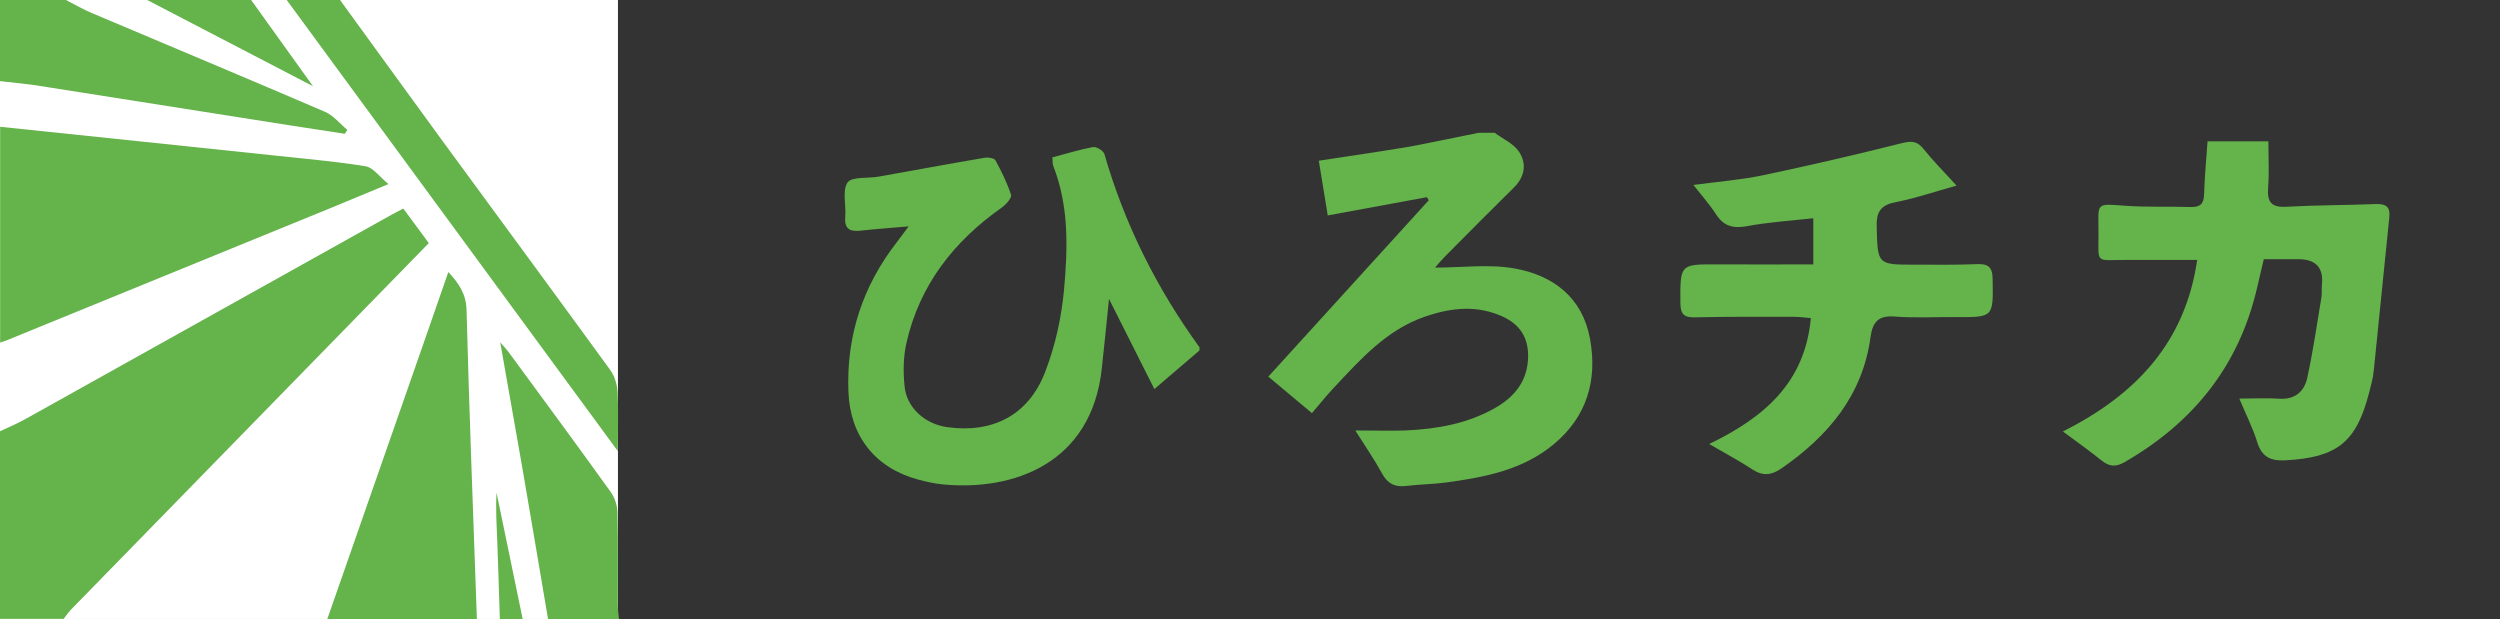 <?xml version="1.0" encoding="UTF-8"?><svg id="_レイヤー_2" xmlns="http://www.w3.org/2000/svg" viewBox="0 0 196.01 48.54"><rect x="0" y="0" width="196.01" height="48.54" fill="#333333" stroke="none"/><defs><style>.cls-1{fill:none;}.cls-1,.cls-2,.cls-3{stroke-width:0px;}.cls-2{fill:#fff;}.cls-3{fill:#65b34b;}</style></defs><g id="_レイヤー_1-2"><rect class="cls-2" x="0" y="0" width="48.45" height="48.53"/><path class="cls-3" d="M0,33.81c.68-.32,1.37-.6,2.02-.97,9.56-5.33,19.12-10.67,28.69-16.01.26-.14.53-.28.91-.48.64.87,1.28,1.73,2,2.71-1.39,1.42-2.77,2.84-4.15,4.25-7.96,8.15-15.92,16.3-23.87,24.45-.23.23-.41.51-.61.76H0S0,33.81,0,33.81Z"/><path class="cls-3" d="M0,9.94c7.23.76,14.46,1.5,21.69,2.27,2.33.25,4.67.45,6.99.83.58.1,1.06.81,1.78,1.39-1.72.71-3.14,1.31-4.56,1.89-8.47,3.46-16.95,6.92-25.42,10.38-.15.06-.31.1-.47.16V9.94H0Z"/><path class="cls-3" d="M25.66,48.54c2.21-6.33,4.42-12.66,6.63-18.99.94-2.71,1.89-5.4,2.86-8.22.86.92,1.4,1.74,1.43,3,.21,8.07.53,16.14.81,24.21h-11.74Z"/><path class="cls-3" d="M26.66,0c2.63,3.61,5.24,7.23,7.88,10.84,4.44,6.06,8.9,12.11,13.32,18.19.34.47.53,1.14.56,1.72.08,1.44.02,2.88.02,4.62C39.67,23.41,31.07,11.7,22.48,0h4.18Z"/><path class="cls-3" d="M5.17,0c.69.35,1.36.75,2.07,1.04,6.09,2.58,12.18,5.12,18.25,7.73.66.29,1.16.93,1.74,1.41l-.19.31c-1.46-.22-2.9-.44-4.36-.67-6.62-1.04-13.24-2.09-19.86-3.13-.93-.14-1.88-.21-2.82-.33V0h5.17Z"/><path class="cls-3" d="M42.97,48.54c-.67-3.94-1.33-7.88-2.01-11.82-.56-3.22-1.13-6.44-1.74-9.88.29.34.48.53.63.73,2.69,3.66,5.38,7.31,8.03,11,.32.45.53,1.07.53,1.63.06,2.42.02,4.84.03,7.26,0,.36.06.72.09,1.08h-5.57,0Z"/><path class="cls-3" d="M19.69,0c1.56,2.18,3.13,4.35,4.85,6.76C20.06,4.43,15.8,2.21,11.54,0h8.16Z"/><path class="cls-3" d="M39.19,48.54c-.07-2.11-.13-4.23-.21-6.33-.05-1.19-.12-2.37-.05-3.58.68,3.3,1.36,6.6,2.05,9.91h-1.79Z"/><path class="cls-1" d="M90.5,30.49c1.35-1.15,2.47-2.11,3.53-3.02,0-.18.02-.23,0-.26-3.36-4.62-5.87-9.65-7.45-15.14-.08-.26-.62-.6-.89-.55-1.08.19-2.13.53-3.19.81.03.34.01.52.07.67,1.23,3.16,1.14,6.48.84,9.74-.2,2.16-.7,4.37-1.47,6.4-1.3,3.4-4.12,4.85-7.69,4.34-1.75-.25-3.18-1.52-3.34-3.22-.11-1.1-.1-2.27.14-3.35,1.03-4.57,3.72-8,7.5-10.66.32-.23.78-.74.71-.98-.3-.94-.75-1.85-1.23-2.72-.09-.17-.57-.23-.85-.19-2.78.48-5.55.99-8.32,1.48-.84.15-2.09-.02-2.42.46-.44.63-.11,1.76-.18,2.67-.08.9.29,1.2,1.15,1.11,1.19-.13,2.39-.21,3.82-.34-.43.58-.67.91-.92,1.23-2.67,3.45-3.97,7.35-3.8,11.73.14,3.48,2.09,5.97,5.46,6.89.64.17,1.3.32,1.95.38,5.55.52,11.64-1.66,12.45-9.05.2-1.81.38-3.63.57-5.49,1.18,2.34,2.33,4.62,3.55,7.05h.01ZM172.27,20.38c-.95,6.58-4.88,10.61-10.53,13.46,1.13.84,2.12,1.53,3.04,2.28.61.49,1.11.51,1.8.12,5.35-3.09,8.93-7.51,10.36-13.57.18-.75.35-1.51.55-2.34h2.7c1.37,0,1.99.66,1.86,1.98-.03.33,0,.67-.04,1-.35,2.12-.66,4.26-1.12,6.36-.23,1.05-.98,1.68-2.21,1.6-.97-.07-1.95-.01-3.11-.01.53,1.27,1.06,2.3,1.4,3.4.36,1.16,1.02,1.51,2.21,1.44,4.05-.22,5.56-1.39,6.57-5.31.14-.56.3-1.13.36-1.7.42-4.01.81-8.02,1.22-12.03.09-.86-.28-1.08-1.08-1.05-2.33.09-4.66.08-6.99.21-1.18.06-1.52-.37-1.43-1.5.09-1.18.02-2.38.02-3.63h-4.77c-.1,1.43-.23,2.79-.27,4.16-.02.77-.34,1.01-1.06.99-1.66-.05-3.33.02-4.99-.09-2.52-.16-2.23-.33-2.23,2.18s-.28,2.06,2.16,2.06h5.58,0ZM134.01,34.81c1.27.74,2.36,1.32,3.4,2,.82.53,1.48.44,2.26-.1,3.67-2.54,6.37-5.73,6.98-10.31.16-1.22.64-1.69,1.92-1.59,1.57.12,3.16.03,4.74.04,3,.02,2.97.02,2.91-2.99-.02-.96-.38-1.2-1.27-1.16-1.58.07-3.16.04-4.75.04-3.05,0-2.99,0-3.07-3-.03-1.2.36-1.69,1.52-1.91,1.51-.3,2.99-.8,4.74-1.29-1.03-1.13-1.85-1.94-2.57-2.85-.49-.62-.93-.67-1.7-.48-3.62.91-7.25,1.76-10.9,2.52-1.72.36-3.5.49-5.46.76.68.88,1.29,1.56,1.78,2.31.61.94,1.35,1.12,2.44.92,1.69-.31,3.42-.42,5.18-.62v3.62c-2.57,0-5.02.01-7.47,0-3-.02-2.97-.02-2.95,3.04,0,.9.3,1.13,1.16,1.11,2.58-.06,5.16-.04,7.74-.04.43,0,.86.06,1.33.1-.48,5.06-3.66,7.77-7.97,9.87h.01Z"/><path class="cls-3" d="M117.19,10.41c.65.49,1.49.85,1.91,1.49.62.94.45,1.97-.42,2.82-1.78,1.75-3.54,3.53-5.3,5.3-.3.3-.58.63-.87.96,2.17,0,4.27-.29,6.25.07,3.01.54,5.31,2.27,5.9,5.5.6,3.24-.23,6.11-2.84,8.28-2.44,2.03-5.43,2.59-8.45,3-1.03.14-2.07.14-3.1.27-.89.11-1.48-.17-1.92-.99-.57-1.05-1.26-2.04-2.09-3.36,1.48,0,2.71.04,3.93,0,2.47-.11,4.88-.53,7.06-1.78,1.53-.88,2.53-2.13,2.56-4,.03-1.51-.67-2.55-2-3.15-2.01-.92-4.04-.7-6.07,0-3.05,1.04-5.09,3.38-7.2,5.62-.56.6-1.08,1.25-1.68,1.95-1.14-.96-2.22-1.86-3.42-2.86,4.24-4.66,8.41-9.25,12.58-13.83-.05-.08-.1-.16-.15-.24-2.54.47-5.08.94-7.77,1.43-.24-1.46-.46-2.79-.7-4.29,2.46-.38,4.79-.71,7.1-1.1,1.82-.34,3.63-.73,5.44-1.09h1.25,0Z"/><path class="cls-3" d="M90.5,30.49c-1.23-2.43-2.37-4.71-3.55-7.05-.19,1.87-.37,3.68-.57,5.49-.81,7.4-6.9,9.58-12.45,9.05-.66-.06-1.31-.21-1.95-.38-3.37-.92-5.33-3.4-5.46-6.89-.17-4.38,1.12-8.28,3.8-11.73.25-.32.49-.66.92-1.23-1.43.12-2.63.21-3.82.34-.86.09-1.23-.21-1.15-1.11.08-.91-.25-2.04.18-2.67.34-.48,1.59-.31,2.42-.46,2.77-.49,5.55-1.01,8.32-1.48.27-.05.75.02.85.19.48.87.93,1.78,1.23,2.72.07.23-.39.75-.71.98-3.78,2.66-6.47,6.09-7.5,10.66-.24,1.07-.25,2.24-.14,3.35.16,1.69,1.58,2.97,3.34,3.22,3.57.5,6.39-.94,7.69-4.34.78-2.03,1.27-4.23,1.47-6.4.3-3.26.4-6.58-.84-9.74-.06-.15-.04-.32-.07-.67,1.06-.28,2.11-.61,3.19-.81.26-.05.81.29.89.55,1.58,5.49,4.1,10.52,7.45,15.14.02.03,0,.08,0,.26-1.06.9-2.18,1.86-3.53,3.02h-.01Z"/><path class="cls-3" d="M172.27,20.38h-5.58c-2.44,0-2.16.34-2.16-2.06,0-2.52-.3-2.35,2.23-2.18,1.66.11,3.33.04,4.99.09.73.02,1.04-.22,1.06-.99.04-1.36.17-2.72.27-4.16h4.77c0,1.25.07,2.45-.02,3.63-.09,1.13.25,1.57,1.43,1.5,2.33-.13,4.66-.12,6.99-.21.8-.03,1.17.19,1.08,1.05-.42,4.01-.8,8.02-1.22,12.03-.06.57-.21,1.14-.36,1.7-1.01,3.92-2.52,5.09-6.57,5.31-1.19.06-1.85-.28-2.21-1.44-.34-1.1-.87-2.13-1.4-3.4,1.16,0,2.14-.06,3.11.01,1.22.09,1.97-.54,2.21-1.6.46-2.1.77-4.24,1.12-6.36.05-.33,0-.67.04-1,.13-1.32-.49-1.98-1.86-1.98h-2.7c-.19.83-.37,1.58-.55,2.34-1.43,6.07-5.01,10.49-10.36,13.57-.68.39-1.19.37-1.8-.12-.93-.75-1.91-1.44-3.04-2.28,5.64-2.85,9.57-6.88,10.53-13.46h0Z"/><path class="cls-3" d="M134.01,34.81c4.32-2.09,7.5-4.8,7.97-9.87-.47-.04-.9-.1-1.33-.1-2.58,0-5.16-.02-7.74.04-.86.02-1.15-.22-1.16-1.11-.02-3.06-.05-3.06,2.95-3.04,2.45.01,4.9,0,7.47,0v-3.62c-1.75.2-3.49.3-5.18.62-1.09.2-1.83.02-2.44-.92-.49-.76-1.1-1.44-1.78-2.31,1.96-.26,3.74-.4,5.46-.76,3.65-.77,7.28-1.61,10.9-2.52.77-.19,1.2-.15,1.7.48.72.9,1.54,1.72,2.57,2.85-1.75.49-3.23,1-4.74,1.29-1.16.23-1.55.71-1.52,1.91.08,3,.02,3.01,3.07,3,1.58,0,3.17.03,4.75-.04.89-.04,1.26.2,1.27,1.16.05,3.01.09,3.01-2.91,2.99-1.58-.01-3.17.08-4.74-.04-1.27-.1-1.75.38-1.92,1.59-.62,4.58-3.31,7.77-6.98,10.31-.77.53-1.44.63-2.26.1-1.03-.68-2.13-1.26-3.4-2h-.01Z"/></g></svg>